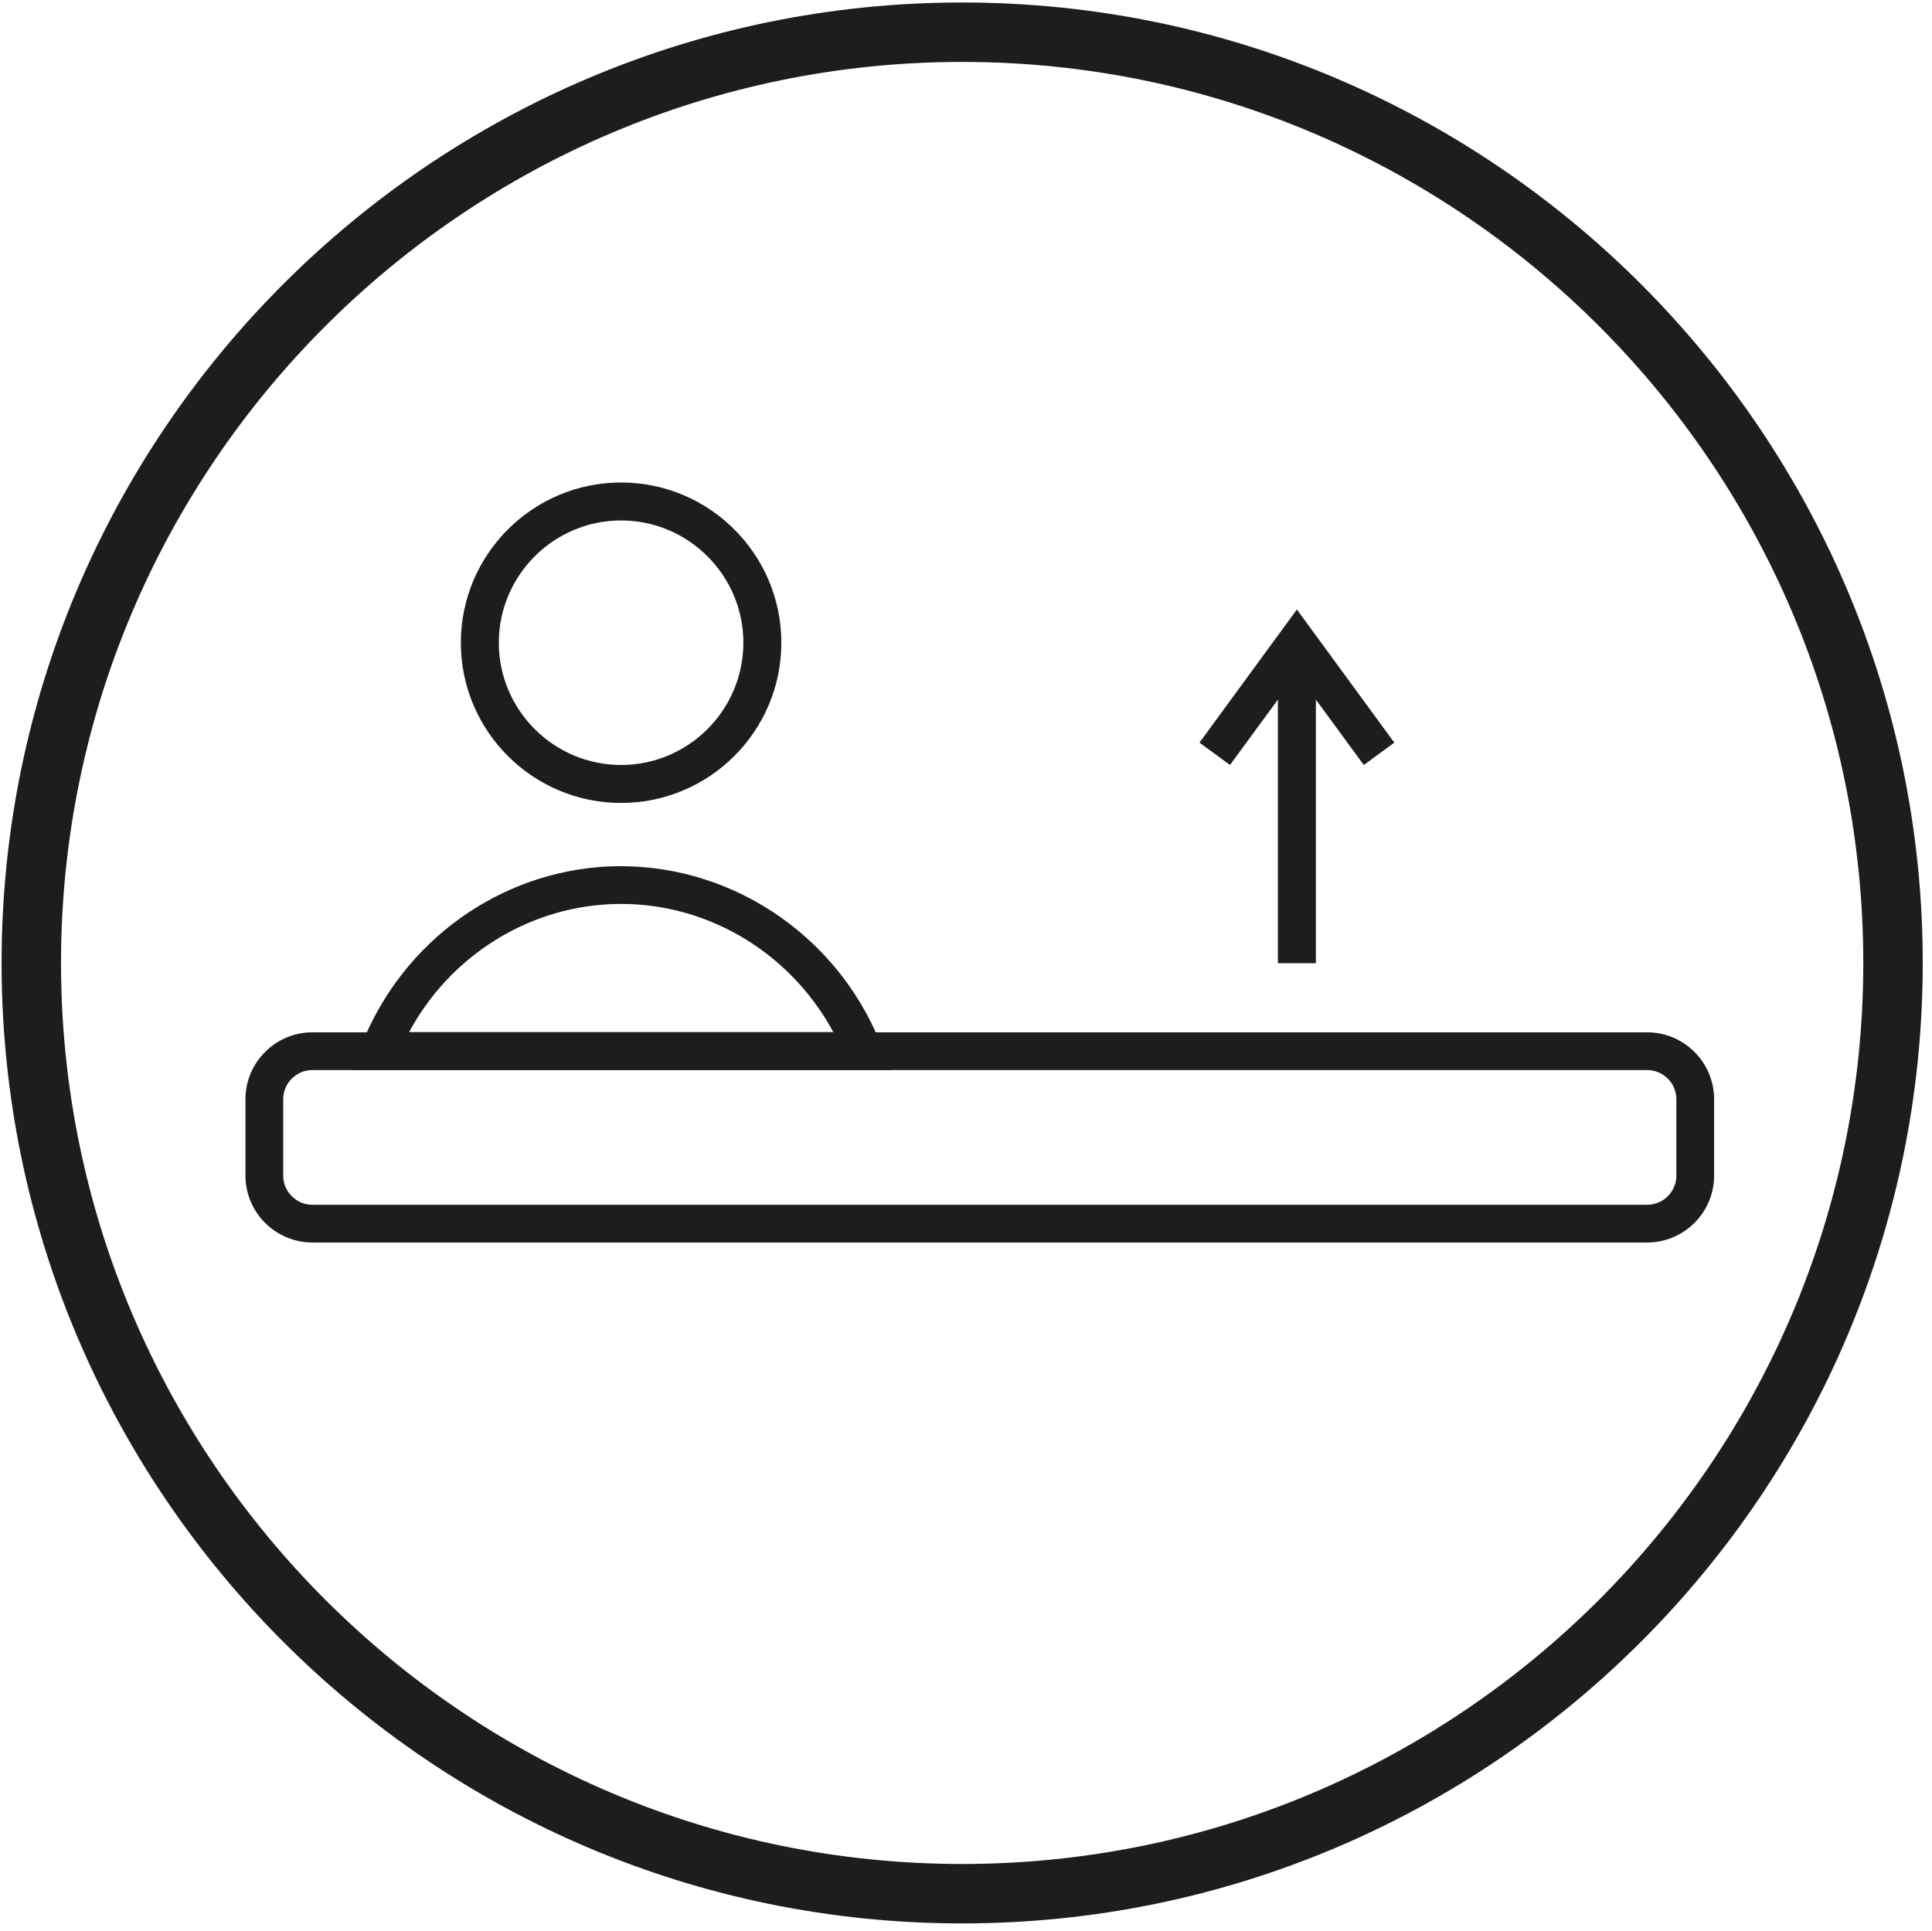 <svg viewBox="0 0 85.48 85.43" xmlns="http://www.w3.org/2000/svg" data-name="Layer 70" id="Layer_70">
  <defs>
    <style>
      .cls-1 {
        fill: #1d1d1b;
      }
    </style>
  </defs>
  <path d="M39.42,47.35H15.55l.46-1.15c1.82-4.56,6.1-7.64,10.92-7.86,5.21-.23,10.06,2.92,12.04,7.86l.46,1.15ZM18.1,45.67h18.77c-1.95-3.61-5.77-5.85-9.87-5.66-3.74.17-7.12,2.35-8.9,5.66Z" class="cls-1"></path>
  <path d="M27.48,35.53c-3.91,0-7.09-3.18-7.09-7.09s3.18-7.09,7.09-7.09,7.09,3.18,7.09,7.09-3.18,7.09-7.09,7.09ZM27.48,23.03c-2.98,0-5.41,2.43-5.41,5.41s2.43,5.41,5.41,5.41,5.41-2.43,5.41-5.41-2.43-5.41-5.41-5.41Z" class="cls-1"></path>
  <path d="M42.57,85.11C19.14,85.11.07,66.05.07,42.61S19.14.11,42.57.11s42.5,19.07,42.5,42.5-19.07,42.5-42.5,42.5ZM42.57,2.74C20.59,2.74,2.7,20.63,2.7,42.61s17.89,39.87,39.87,39.87,39.87-17.88,39.87-39.87S64.55,2.74,42.57,2.74Z" class="cls-1"></path>
  <rect height="13.15" width="1.68" y="29.47" x="56.54" class="cls-1"></rect>
  <polygon points="54.42 33.85 53.07 32.86 57.38 26.97 61.69 32.86 60.34 33.85 57.38 29.81 54.42 33.85" class="cls-1"></polygon>
  <path d="M72.88,54.98H13.82c-1.63,0-2.96-1.33-2.96-2.96v-3.38c0-1.63,1.33-2.96,2.96-2.96h59.06c1.63,0,2.96,1.33,2.96,2.96v3.38c0,1.63-1.33,2.96-2.96,2.96ZM13.82,47.35c-.71,0-1.29.58-1.29,1.29v3.38c0,.71.58,1.29,1.29,1.29h59.06c.71,0,1.29-.58,1.29-1.29v-3.38c0-.71-.58-1.29-1.29-1.29H13.82Z" class="cls-1"></path>
</svg>
